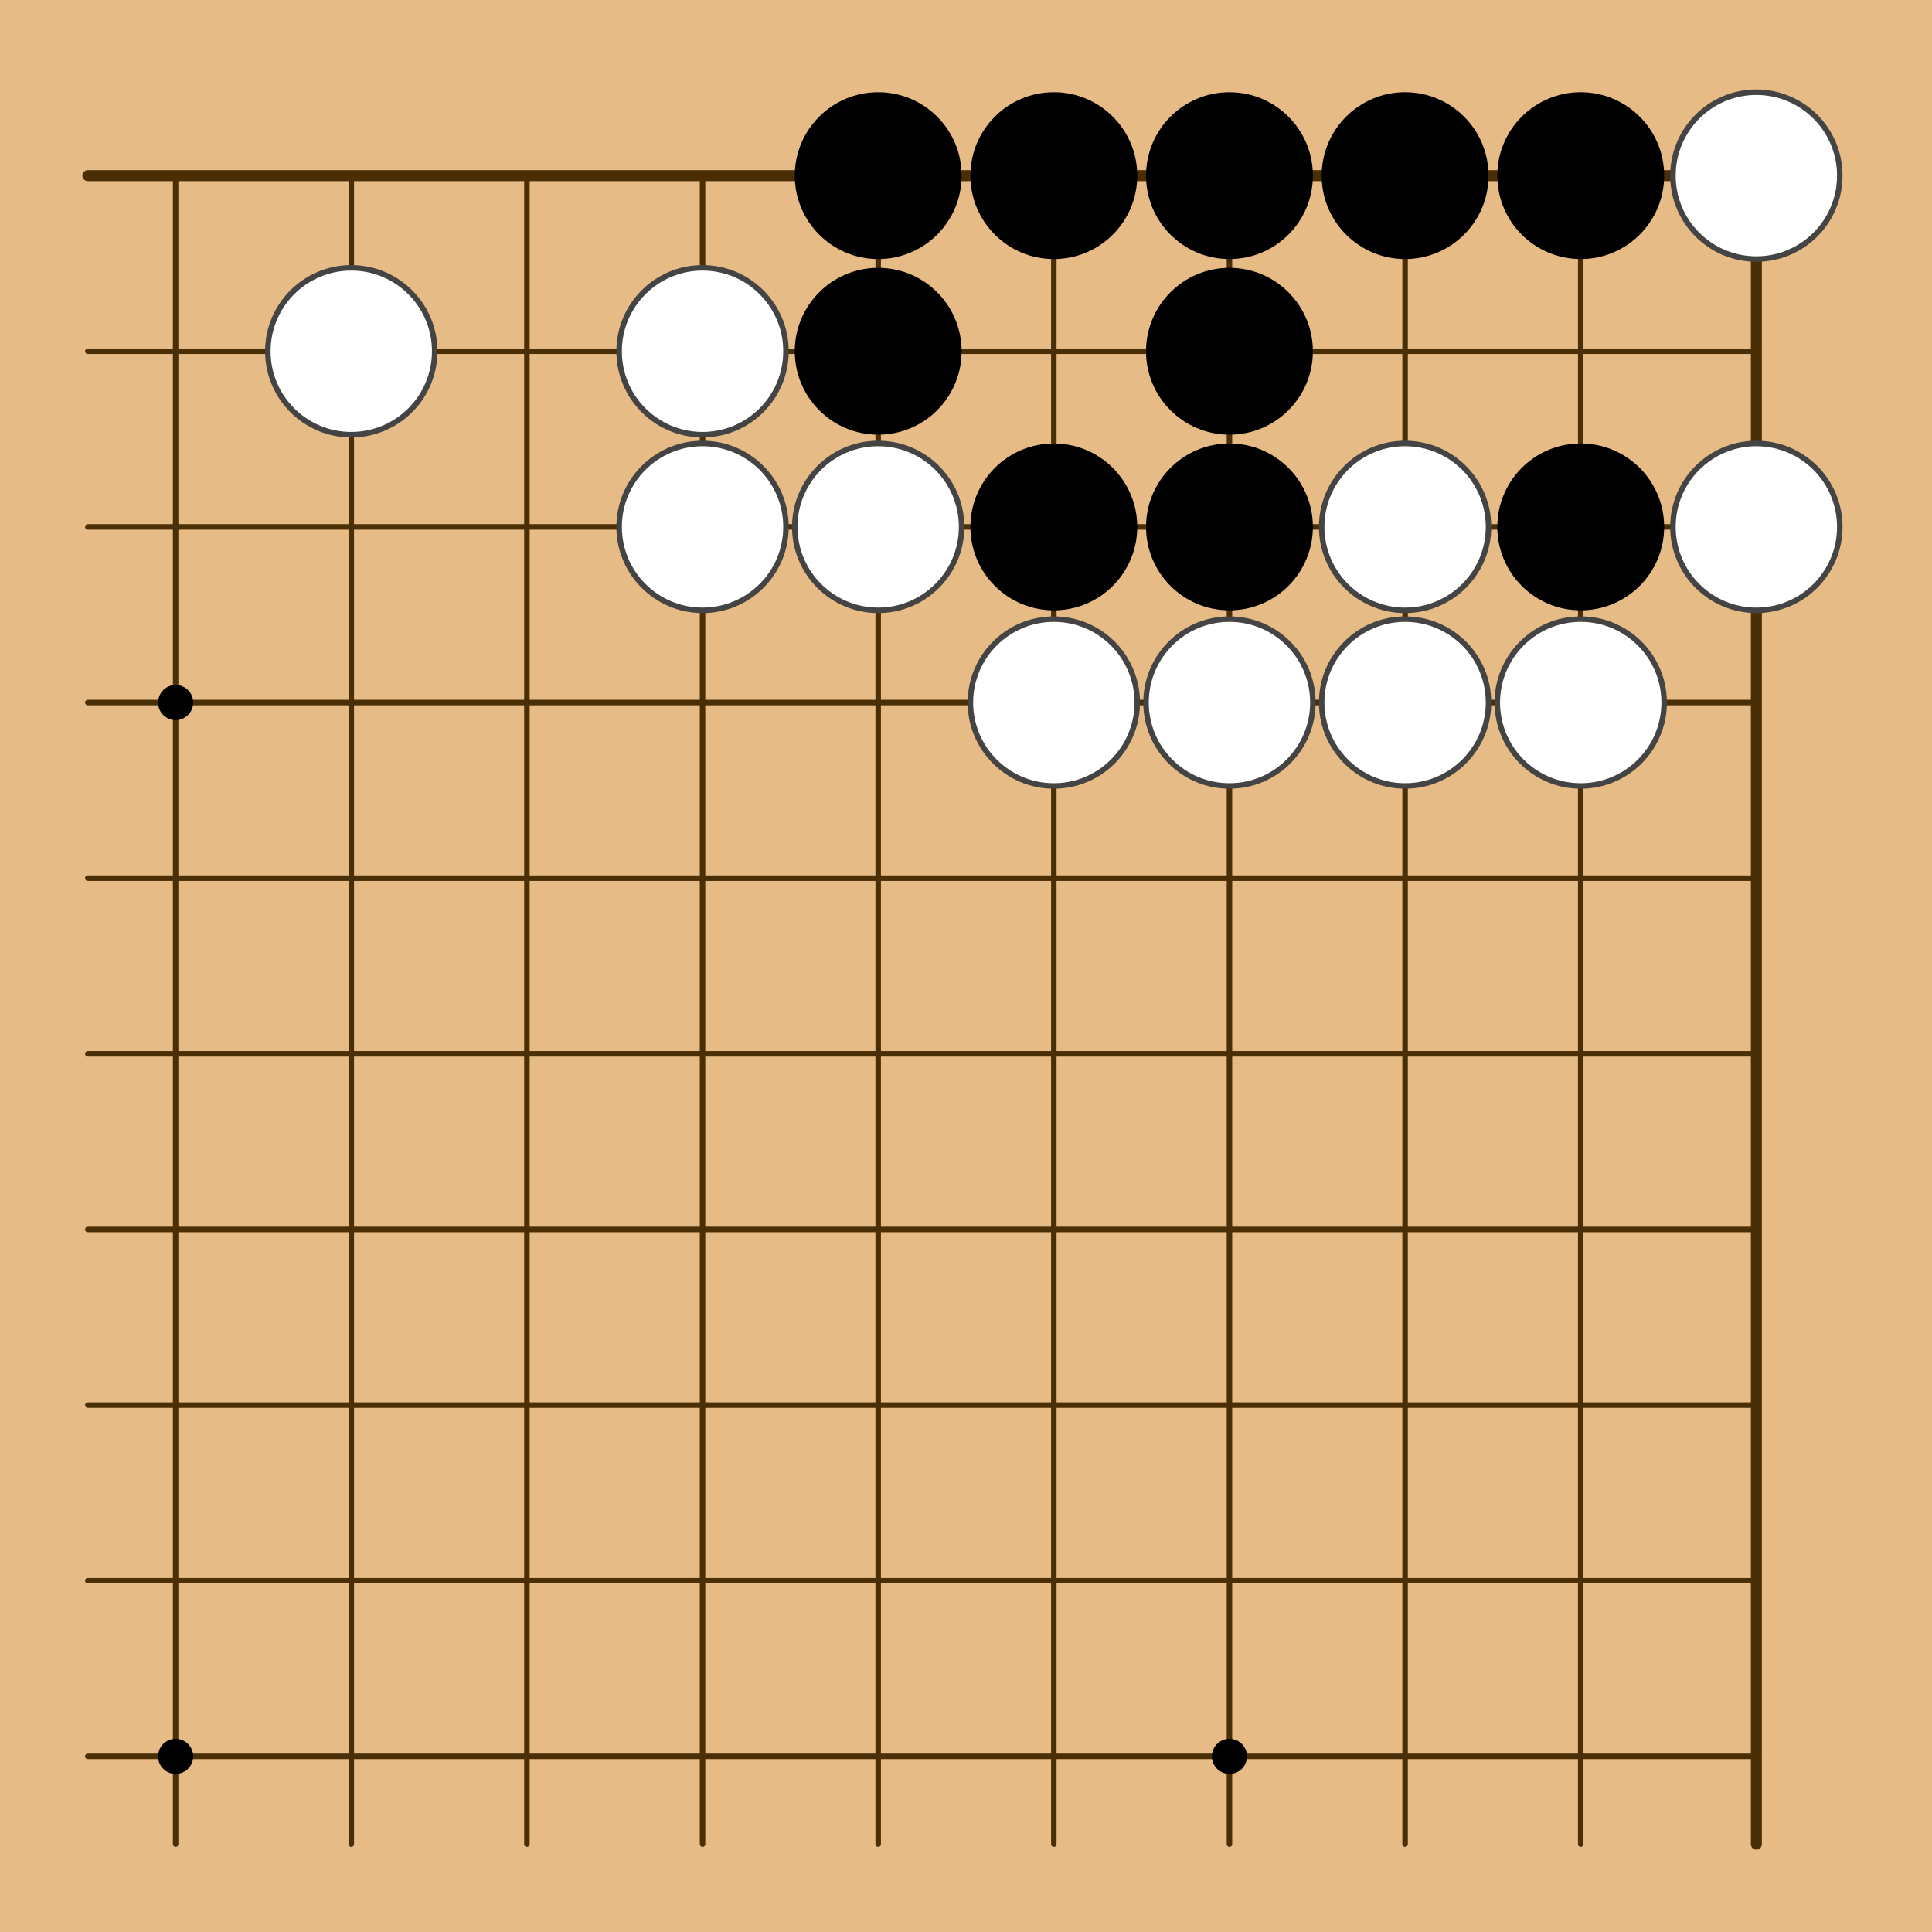 <?xml version="1.0" encoding="utf-8"?><svg xmlns="http://www.w3.org/2000/svg" xmlns:xlink="http://www.w3.org/1999/xlink" width="176" height="176"><g><rect x="0" y="0" width="176" height="176" style="fill: #e6bb85" /><g style="stroke: #4a2e06; stroke-linecap: round; stroke-width: 0.5"><line x1="16" y1="16" x2="16" y2="168" /><line x1="32" y1="16" x2="32" y2="168" /><line x1="48" y1="16" x2="48" y2="168" /><line x1="64" y1="16" x2="64" y2="168" /><line x1="80" y1="16" x2="80" y2="168" /><line x1="96" y1="16" x2="96" y2="168" /><line x1="112" y1="16" x2="112" y2="168" /><line x1="128" y1="16" x2="128" y2="168" /><line x1="144" y1="16" x2="144" y2="168" /><line x1="160" y1="16" x2="160" y2="168" style="stroke-width: 1" /><line x1="8" y1="16" x2="160" y2="16" style="stroke-width: 1" /><line x1="8" y1="32" x2="160" y2="32" /><line x1="8" y1="48" x2="160" y2="48" /><line x1="8" y1="64" x2="160" y2="64" /><line x1="8" y1="80" x2="160" y2="80" /><line x1="8" y1="96" x2="160" y2="96" /><line x1="8" y1="112" x2="160" y2="112" /><line x1="8" y1="128" x2="160" y2="128" /><line x1="8" y1="144" x2="160" y2="144" /><line x1="8" y1="160" x2="160" y2="160" /></g><g style="fill: #000"><circle cx="16" cy="64" r="1.6" /><circle cx="16" cy="160" r="1.6" /><circle cx="112" cy="64" r="1.6" /><circle cx="112" cy="160" r="1.6" /></g><g><circle cx="32" cy="32" r="7.6" style="fill: #FFF" /><circle cx="32" cy="32" r="7.6" style="fill: none; stroke: #444; stroke-width: 0.5" /><circle cx="64" cy="32" r="7.6" style="fill: #FFF" /><circle cx="64" cy="32" r="7.6" style="fill: none; stroke: #444; stroke-width: 0.5" /><circle cx="64" cy="48" r="7.6" style="fill: #FFF" /><circle cx="64" cy="48" r="7.6" style="fill: none; stroke: #444; stroke-width: 0.5" /><circle cx="80" cy="16" r="7.6" style="fill: #000" /><circle cx="80" cy="32" r="7.6" style="fill: #000" /><circle cx="80" cy="48" r="7.6" style="fill: #FFF" /><circle cx="80" cy="48" r="7.6" style="fill: none; stroke: #444; stroke-width: 0.5" /><circle cx="96" cy="16" r="7.6" style="fill: #000" /><circle cx="96" cy="48" r="7.6" style="fill: #000" /><circle cx="96" cy="64" r="7.6" style="fill: #FFF" /><circle cx="96" cy="64" r="7.6" style="fill: none; stroke: #444; stroke-width: 0.5" /><circle cx="112" cy="16" r="7.6" style="fill: #000" /><circle cx="112" cy="32" r="7.6" style="fill: #000" /><circle cx="112" cy="48" r="7.6" style="fill: #000" /><circle cx="112" cy="64" r="7.6" style="fill: #FFF" /><circle cx="112" cy="64" r="7.6" style="fill: none; stroke: #444; stroke-width: 0.5" /><circle cx="128" cy="16" r="7.6" style="fill: #000" /><circle cx="128" cy="48" r="7.6" style="fill: #FFF" /><circle cx="128" cy="48" r="7.6" style="fill: none; stroke: #444; stroke-width: 0.5" /><circle cx="128" cy="64" r="7.6" style="fill: #FFF" /><circle cx="128" cy="64" r="7.6" style="fill: none; stroke: #444; stroke-width: 0.5" /><circle cx="144" cy="16" r="7.6" style="fill: #000" /><circle cx="144" cy="48" r="7.6" style="fill: #000" /><circle cx="144" cy="64" r="7.6" style="fill: #FFF" /><circle cx="144" cy="64" r="7.6" style="fill: none; stroke: #444; stroke-width: 0.5" /><circle cx="160" cy="16" r="7.6" style="fill: #FFF" /><circle cx="160" cy="16" r="7.6" style="fill: none; stroke: #444; stroke-width: 0.5" /><circle cx="160" cy="48" r="7.6" style="fill: #FFF" /><circle cx="160" cy="48" r="7.6" style="fill: none; stroke: #444; stroke-width: 0.5" /></g></g></svg>